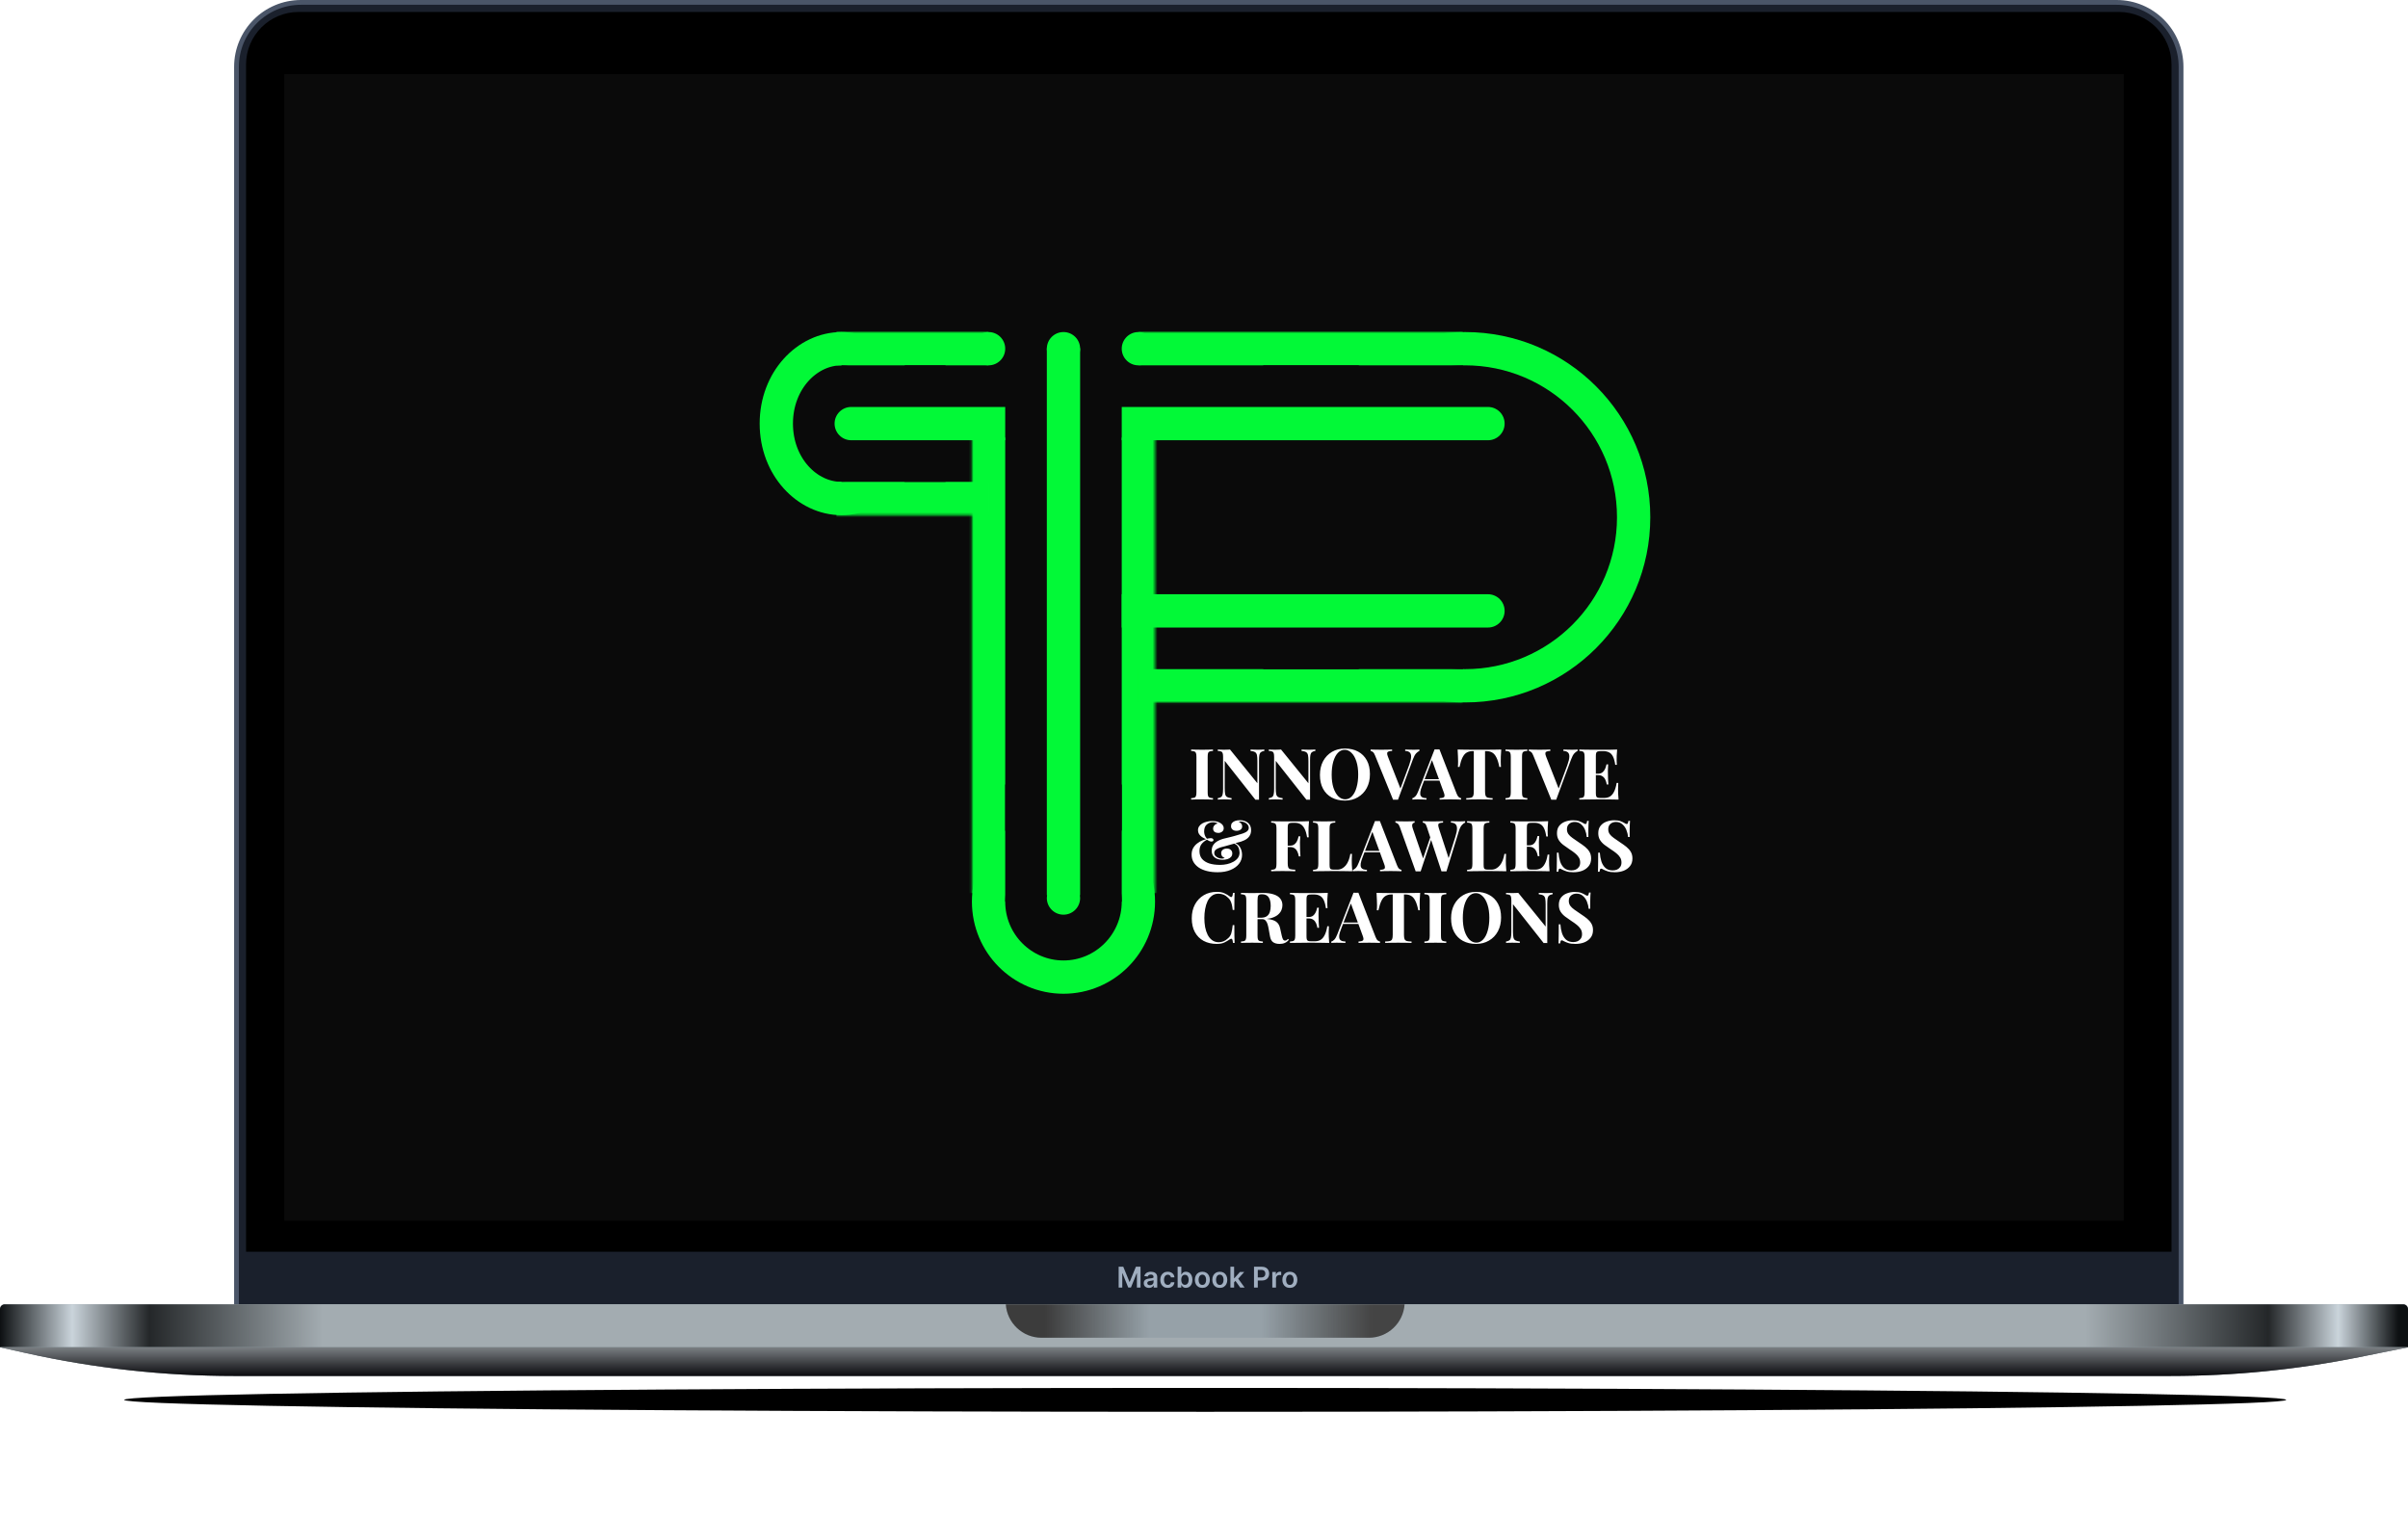 <svg width="1008" height="635" viewBox="0 0 1008 635" fill="none" xmlns="http://www.w3.org/2000/svg">
<g filter="url(#filter0_f_523_39)">
<ellipse cx="504.5" cy="586" rx="452.5" ry="5" fill="black"/>
</g>
<path d="M99 28C99 13.088 111.088 1 126 1H886C900.912 1 913 13.088 913 28V546C913 547.657 911.657 549 910 549H102C100.343 549 99 547.657 99 546V28Z" fill="#1A202C" stroke="#4A5568" stroke-width="2"/>
<path d="M103 27C103 14.85 112.85 5 125 5H887C899.15 5 909 14.85 909 27V524H103V27Z" fill="black"/>
<rect x="119" y="31" width="770" height="480" fill="#0A0A0A"/>
<mask id="path-5-inside-1_523_39" fill="white">
<path d="M406.85 183H483.504V373.955H406.85V183Z"/>
</mask>
<path d="M469.567 183V373.955H497.441V183H469.567ZM420.787 373.955V183H392.913V373.955H420.787Z" fill="#02F937" mask="url(#path-5-inside-1_523_39)"/>
<path d="M476.536 377.459C476.536 394.933 462.459 409.031 445.177 409.031C427.895 409.031 413.819 394.933 413.819 377.459C413.819 359.985 427.895 345.886 445.177 345.886C462.459 345.886 476.536 359.985 476.536 377.459Z" stroke="#02F937" stroke-width="13.937"/>
<rect width="48.78" height="49.053" transform="translate(420.787 328.406)" fill="#0A0A0A"/>
<mask id="path-8-inside-2_523_39" fill="white">
<path d="M413.818 139V215.654H350.043V139H413.818Z"/>
</mask>
<path d="M413.818 201.717H350.043V229.591H413.818V201.717ZM350.043 152.937H413.818V125.063H350.043V152.937Z" fill="#02F937" mask="url(#path-8-inside-2_523_39)"/>
<path d="M352.239 208.686C337.896 208.686 324.968 195.406 324.968 177.327C324.968 159.248 337.896 145.969 352.239 145.969C366.583 145.969 379.51 159.248 379.51 177.327C379.51 195.406 366.583 208.686 352.239 208.686Z" stroke="#02F937" stroke-width="13.937"/>
<rect width="48.78" height="43.578" transform="matrix(0 1 -1 0 395.817 152.937)" fill="#0A0A0A"/>
<mask id="path-11-inside-3_523_39" fill="white">
<path d="M476.535 139V294.05H612.422V139H476.535Z"/>
</mask>
<path d="M476.535 280.113H612.422V307.987H476.535V280.113ZM612.422 152.937H476.535V125.063H612.422V152.937Z" fill="#02F937" mask="url(#path-11-inside-3_523_39)"/>
<path fill-rule="evenodd" clip-rule="evenodd" d="M420.787 184.296V170.359L356.327 170.359V170.359C356.327 170.359 356.327 170.359 356.327 170.359C352.478 170.359 349.359 173.479 349.359 177.327C349.359 181.176 352.478 184.296 356.327 184.296C356.34 184.296 356.353 184.296 356.366 184.296H420.787Z" fill="#02F937"/>
<circle cx="613.293" cy="216.525" r="70.557" stroke="#02F937" stroke-width="13.937"/>
<rect x="528.8" y="152.937" width="83.623" height="127.176" fill="#0A0A0A"/>
<path fill-rule="evenodd" clip-rule="evenodd" d="M469.567 184.296V170.359H622.875V170.359C626.723 170.359 629.843 173.479 629.843 177.327C629.843 181.176 626.723 184.296 622.875 184.296C622.862 184.296 622.849 184.296 622.836 184.296H469.567Z" fill="#02F937"/>
<path fill-rule="evenodd" clip-rule="evenodd" d="M469.567 262.692V248.755H622.875C626.723 248.755 629.843 251.875 629.843 255.723C629.843 259.572 626.723 262.692 622.875 262.692C622.873 262.692 622.87 262.692 622.868 262.692H469.567Z" fill="#02F937"/>
<path fill-rule="evenodd" clip-rule="evenodd" d="M452.145 145.775H438.208V374.723H438.312C438.244 375.115 438.208 375.519 438.208 375.931C438.208 379.779 441.328 382.899 445.176 382.899C449.025 382.899 452.145 379.779 452.145 375.931C452.145 375.519 452.109 375.115 452.041 374.723H452.145V145.775Z" fill="#02F937"/>
<circle cx="445.177" cy="145.969" r="6.969" fill="#02F937"/>
<circle cx="476.535" cy="145.969" r="6.969" fill="#02F937"/>
<circle cx="413.819" cy="145.969" r="6.969" fill="#02F937"/>
<path d="M507.759 313.763V314.355C507.128 314.374 506.644 314.453 506.309 314.591C505.993 314.71 505.786 314.947 505.687 315.302C505.589 315.637 505.539 316.17 505.539 316.9V331.583C505.539 332.293 505.589 332.826 505.687 333.181C505.806 333.537 506.023 333.774 506.339 333.892C506.654 334.01 507.128 334.089 507.759 334.129V334.721C507.227 334.681 506.556 334.662 505.746 334.662C504.937 334.642 504.118 334.632 503.29 334.632C502.323 334.632 501.425 334.642 500.596 334.662C499.787 334.662 499.126 334.681 498.612 334.721V334.129C499.244 334.089 499.718 334.01 500.033 333.892C500.349 333.774 500.556 333.537 500.655 333.181C500.773 332.826 500.833 332.293 500.833 331.583V316.9C500.833 316.17 500.773 315.637 500.655 315.302C500.556 314.947 500.339 314.71 500.004 314.591C499.688 314.453 499.224 314.374 498.612 314.355V313.763C499.126 313.782 499.787 313.802 500.596 313.822C501.425 313.842 502.323 313.851 503.29 313.851C504.118 313.851 504.937 313.842 505.746 313.822C506.556 313.802 507.227 313.782 507.759 313.763ZM529.25 313.763V314.355C528.618 314.434 528.145 314.601 527.829 314.858C527.513 315.095 527.296 315.48 527.178 316.012C527.079 316.545 527.03 317.295 527.03 318.262V334.78C526.793 334.76 526.546 334.75 526.29 334.75C526.053 334.75 525.796 334.76 525.52 334.78L512.673 318.499V329.866C512.673 330.951 512.732 331.79 512.85 332.382C512.969 332.955 513.225 333.369 513.62 333.626C514.034 333.862 514.676 334.03 515.544 334.129V334.721C515.169 334.681 514.676 334.662 514.064 334.662C513.452 334.642 512.88 334.632 512.347 334.632C511.893 334.632 511.429 334.642 510.956 334.662C510.482 334.662 510.087 334.681 509.772 334.721V334.129C510.403 334.03 510.877 333.862 511.193 333.626C511.508 333.389 511.716 333.004 511.814 332.471C511.933 331.918 511.992 331.169 511.992 330.221V316.9C511.992 316.17 511.933 315.637 511.814 315.302C511.716 314.947 511.498 314.71 511.163 314.591C510.847 314.453 510.383 314.374 509.772 314.355V313.763C510.087 313.782 510.482 313.802 510.956 313.822C511.429 313.842 511.893 313.851 512.347 313.851C512.821 313.851 513.275 313.842 513.709 313.822C514.143 313.802 514.538 313.782 514.893 313.763L526.349 327.883V318.617C526.349 317.532 526.29 316.703 526.171 316.131C526.053 315.539 525.786 315.114 525.372 314.858C524.977 314.601 524.346 314.434 523.477 314.355V313.763C523.852 313.782 524.346 313.802 524.957 313.822C525.569 313.842 526.142 313.851 526.674 313.851C527.148 313.851 527.612 313.842 528.066 313.822C528.539 313.802 528.934 313.782 529.25 313.763ZM550.613 313.763V314.355C549.981 314.434 549.508 314.601 549.192 314.858C548.876 315.095 548.659 315.48 548.541 316.012C548.442 316.545 548.393 317.295 548.393 318.262V334.78C548.156 334.76 547.909 334.75 547.653 334.75C547.416 334.75 547.159 334.76 546.883 334.78L534.036 318.499V329.866C534.036 330.951 534.095 331.79 534.213 332.382C534.332 332.955 534.588 333.369 534.983 333.626C535.397 333.862 536.039 334.03 536.907 334.129V334.721C536.532 334.681 536.039 334.662 535.427 334.662C534.815 334.642 534.243 334.632 533.71 334.632C533.256 334.632 532.792 334.642 532.319 334.662C531.845 334.662 531.451 334.681 531.135 334.721V334.129C531.766 334.03 532.24 333.862 532.556 333.626C532.871 333.389 533.079 333.004 533.177 332.471C533.296 331.918 533.355 331.169 533.355 330.221V316.9C533.355 316.17 533.296 315.637 533.177 315.302C533.079 314.947 532.862 314.71 532.526 314.591C532.21 314.453 531.747 314.374 531.135 314.355V313.763C531.451 313.782 531.845 313.802 532.319 313.822C532.792 313.842 533.256 313.851 533.71 313.851C534.184 313.851 534.638 313.842 535.072 313.822C535.506 313.802 535.901 313.782 536.256 313.763L547.712 327.883V318.617C547.712 317.532 547.653 316.703 547.534 316.131C547.416 315.539 547.149 315.114 546.735 314.858C546.34 314.601 545.709 314.434 544.84 314.355V313.763C545.215 313.782 545.709 313.802 546.321 313.822C546.932 313.842 547.505 313.851 548.037 313.851C548.511 313.851 548.975 313.842 549.429 313.822C549.902 313.802 550.297 313.782 550.613 313.763ZM563.011 313.348C565.103 313.348 566.929 313.772 568.488 314.621C570.067 315.47 571.29 316.693 572.158 318.292C573.027 319.87 573.461 321.795 573.461 324.064C573.461 326.274 573.017 328.208 572.129 329.866C571.241 331.524 569.997 332.816 568.399 333.744C566.82 334.671 565.014 335.135 562.982 335.135C560.89 335.135 559.055 334.711 557.476 333.862C555.917 333.014 554.703 331.79 553.835 330.192C552.966 328.593 552.532 326.669 552.532 324.419C552.532 322.209 552.976 320.275 553.864 318.617C554.772 316.96 556.006 315.667 557.565 314.739C559.143 313.812 560.959 313.348 563.011 313.348ZM562.893 313.881C561.788 313.881 560.821 314.325 559.992 315.213C559.183 316.101 558.551 317.325 558.097 318.884C557.663 320.443 557.446 322.249 557.446 324.301C557.446 326.393 557.693 328.218 558.186 329.777C558.699 331.317 559.38 332.511 560.229 333.359C561.097 334.188 562.054 334.602 563.1 334.602C564.205 334.602 565.162 334.158 565.972 333.27C566.8 332.382 567.432 331.159 567.866 329.6C568.32 328.021 568.547 326.215 568.547 324.182C568.547 322.071 568.29 320.245 567.777 318.706C567.284 317.167 566.603 315.983 565.735 315.154C564.886 314.305 563.939 313.881 562.893 313.881ZM594.167 313.763V314.355C593.733 314.513 593.269 314.858 592.776 315.391C592.302 315.924 591.858 316.752 591.444 317.877L585.198 334.78C585.04 334.76 584.872 334.75 584.694 334.75C584.517 334.75 584.339 334.75 584.161 334.75C584.004 334.75 583.836 334.75 583.658 334.75C583.481 334.75 583.313 334.76 583.155 334.78L575.607 316.249C575.33 315.539 575.024 315.055 574.689 314.799C574.353 314.522 574.038 314.374 573.742 314.355V313.763C574.334 313.782 575.024 313.802 575.814 313.822C576.623 313.842 577.432 313.851 578.241 313.851C579.149 313.851 579.997 313.842 580.787 313.822C581.596 313.802 582.247 313.782 582.741 313.763V314.355C582.109 314.374 581.616 314.453 581.261 314.591C580.905 314.71 580.708 314.947 580.668 315.302C580.629 315.637 580.747 316.151 581.024 316.841L586.411 330.547L585.79 331.287L589.875 320.275C590.408 318.795 590.684 317.631 590.704 316.782C590.723 315.933 590.516 315.322 590.082 314.947C589.648 314.572 589.026 314.374 588.217 314.355V313.763C588.888 313.782 589.519 313.802 590.111 313.822C590.704 313.842 591.305 313.851 591.917 313.851C592.351 313.851 592.756 313.842 593.131 313.822C593.526 313.802 593.871 313.782 594.167 313.763ZM602.566 313.703L609.76 332.234C610.036 332.945 610.342 333.438 610.677 333.714C611.033 333.971 611.348 334.109 611.625 334.129V334.721C611.033 334.681 610.332 334.662 609.523 334.662C608.734 334.642 607.934 334.632 607.125 334.632C606.217 334.632 605.359 334.642 604.55 334.662C603.741 334.662 603.099 334.681 602.626 334.721V334.129C603.632 334.089 604.264 333.922 604.52 333.626C604.797 333.31 604.737 332.649 604.343 331.642L599.31 317.877L599.843 317.108L595.344 328.83C594.909 329.915 594.643 330.803 594.544 331.494C594.465 332.185 594.515 332.718 594.692 333.093C594.89 333.468 595.196 333.734 595.61 333.892C596.044 334.03 596.557 334.109 597.149 334.129V334.721C596.498 334.681 595.876 334.662 595.284 334.662C594.692 334.642 594.09 334.632 593.479 334.632C593.045 334.632 592.63 334.642 592.235 334.662C591.86 334.662 591.525 334.681 591.229 334.721V334.129C591.643 334.05 592.068 333.783 592.502 333.329C592.936 332.876 593.36 332.106 593.775 331.021L600.524 313.703C600.84 313.723 601.175 313.733 601.53 313.733C601.905 313.733 602.251 313.723 602.566 313.703ZM604.639 326.195V326.787H595.817L596.113 326.195H604.639ZM628.427 313.763C628.348 314.769 628.289 315.736 628.249 316.664C628.23 317.591 628.22 318.302 628.22 318.795C628.22 319.229 628.23 319.644 628.249 320.038C628.269 320.433 628.289 320.768 628.309 321.045H627.628C627.312 319.387 626.907 318.075 626.414 317.108C625.94 316.141 625.368 315.46 624.697 315.065C624.026 314.651 623.237 314.443 622.329 314.443H621.648V331.346C621.648 332.136 621.727 332.728 621.885 333.122C622.063 333.517 622.378 333.783 622.832 333.922C623.286 334.04 623.947 334.109 624.816 334.129V334.721C624.204 334.701 623.385 334.681 622.359 334.662C621.352 334.642 620.296 334.632 619.191 334.632C618.106 334.632 617.08 334.642 616.113 334.662C615.146 334.681 614.366 334.701 613.774 334.721V334.129C614.662 334.109 615.333 334.04 615.787 333.922C616.241 333.783 616.547 333.517 616.705 333.122C616.863 332.728 616.941 332.136 616.941 331.346V314.443H616.29C615.382 314.443 614.593 314.651 613.922 315.065C613.251 315.46 612.679 316.141 612.205 317.108C611.732 318.055 611.317 319.367 610.962 321.045H610.281C610.321 320.768 610.34 320.433 610.34 320.038C610.36 319.644 610.37 319.229 610.37 318.795C610.37 318.302 610.35 317.591 610.311 316.664C610.291 315.736 610.242 314.769 610.163 313.763C611.07 313.782 612.057 313.802 613.123 313.822C614.208 313.842 615.294 313.851 616.379 313.851C617.464 313.851 618.441 313.851 619.31 313.851C620.198 313.851 621.175 313.851 622.24 313.851C623.326 313.851 624.411 313.842 625.496 313.822C626.582 313.802 627.559 313.782 628.427 313.763ZM639.349 313.763V314.355C638.718 314.374 638.234 314.453 637.899 314.591C637.583 314.71 637.376 314.947 637.277 315.302C637.178 315.637 637.129 316.17 637.129 316.9V331.583C637.129 332.293 637.178 332.826 637.277 333.181C637.395 333.537 637.613 333.774 637.928 333.892C638.244 334.01 638.718 334.089 639.349 334.129V334.721C638.816 334.681 638.145 334.662 637.336 334.662C636.527 334.642 635.708 334.632 634.879 334.632C633.912 334.632 633.014 334.642 632.186 334.662C631.376 334.662 630.715 334.681 630.202 334.721V334.129C630.834 334.089 631.307 334.01 631.623 333.892C631.939 333.774 632.146 333.537 632.245 333.181C632.363 332.826 632.422 332.293 632.422 331.583V316.9C632.422 316.17 632.363 315.637 632.245 315.302C632.146 314.947 631.929 314.71 631.593 314.591C631.278 314.453 630.814 314.374 630.202 314.355V313.763C630.715 313.782 631.376 313.802 632.186 313.822C633.014 313.842 633.912 313.851 634.879 313.851C635.708 313.851 636.527 313.842 637.336 313.822C638.145 313.802 638.816 313.782 639.349 313.763ZM660.395 313.763V314.355C659.961 314.513 659.498 314.858 659.004 315.391C658.531 315.924 658.086 316.752 657.672 317.877L651.426 334.78C651.268 334.76 651.1 334.75 650.923 334.75C650.745 334.75 650.568 334.75 650.39 334.75C650.232 334.75 650.064 334.75 649.887 334.75C649.709 334.75 649.541 334.76 649.384 334.78L641.835 316.249C641.559 315.539 641.253 315.055 640.917 314.799C640.582 314.522 640.266 314.374 639.97 314.355V313.763C640.562 313.782 641.253 313.802 642.042 313.822C642.851 313.842 643.66 313.851 644.47 313.851C645.377 313.851 646.226 313.842 647.015 313.822C647.825 313.802 648.476 313.782 648.969 313.763V314.355C648.338 314.374 647.844 314.453 647.489 314.591C647.134 314.71 646.936 314.947 646.897 315.302C646.858 315.637 646.976 316.151 647.252 316.841L652.64 330.547L652.018 331.287L656.103 320.275C656.636 318.795 656.912 317.631 656.932 316.782C656.952 315.933 656.745 315.322 656.31 314.947C655.876 314.572 655.255 314.374 654.445 314.355V313.763C655.116 313.782 655.748 313.802 656.34 313.822C656.932 313.842 657.534 313.851 658.146 313.851C658.58 313.851 658.984 313.842 659.359 313.822C659.754 313.802 660.099 313.782 660.395 313.763ZM676.942 313.763C676.863 314.631 676.804 315.47 676.764 316.279C676.745 317.088 676.735 317.71 676.735 318.144C676.735 318.538 676.745 318.913 676.764 319.269C676.784 319.624 676.804 319.92 676.824 320.157H676.143C675.945 318.716 675.64 317.581 675.225 316.752C674.811 315.904 674.268 315.312 673.597 314.976C672.946 314.621 672.176 314.443 671.288 314.443H670.074C669.502 314.443 669.068 314.493 668.772 314.591C668.476 314.69 668.279 314.887 668.18 315.184C668.081 315.48 668.032 315.933 668.032 316.545V331.938C668.032 332.55 668.081 333.004 668.18 333.3C668.279 333.596 668.476 333.793 668.772 333.892C669.068 333.991 669.502 334.04 670.074 334.04H671.525C672.413 334.04 673.192 333.852 673.863 333.477C674.554 333.083 675.136 332.422 675.61 331.494C676.103 330.567 676.478 329.313 676.735 327.735H677.416C677.356 328.366 677.327 329.195 677.327 330.221C677.327 330.675 677.337 331.317 677.356 332.145C677.376 332.974 677.435 333.833 677.534 334.721C676.528 334.681 675.393 334.662 674.13 334.662C672.867 334.642 671.742 334.632 670.755 334.632C670.262 334.632 669.63 334.632 668.861 334.632C668.091 334.632 667.262 334.642 666.374 334.662C665.486 334.662 664.588 334.671 663.68 334.691C662.773 334.691 661.914 334.701 661.105 334.721V334.129C661.736 334.089 662.21 334.01 662.526 333.892C662.842 333.774 663.049 333.537 663.148 333.181C663.266 332.826 663.325 332.293 663.325 331.583V316.9C663.325 316.17 663.266 315.637 663.148 315.302C663.049 314.947 662.832 314.71 662.496 314.591C662.181 314.453 661.717 314.374 661.105 314.355V313.763C661.914 313.782 662.773 313.802 663.68 313.822C664.588 313.822 665.486 313.832 666.374 313.851C667.262 313.851 668.091 313.851 668.861 313.851C669.63 313.851 670.262 313.851 670.755 313.851C671.663 313.851 672.689 313.851 673.834 313.851C674.998 313.832 676.034 313.802 676.942 313.763ZM672.324 323.886C672.324 323.886 672.324 323.985 672.324 324.182C672.324 324.38 672.324 324.479 672.324 324.479H667.144C667.144 324.479 667.144 324.38 667.144 324.182C667.144 323.985 667.144 323.886 667.144 323.886H672.324ZM673.183 319.979C673.104 321.104 673.064 321.962 673.064 322.554C673.084 323.146 673.094 323.689 673.094 324.182C673.094 324.676 673.104 325.219 673.123 325.811C673.143 326.403 673.192 327.261 673.271 328.386H672.591C672.492 327.695 672.304 327.054 672.028 326.462C671.772 325.87 671.397 325.396 670.903 325.041C670.41 324.666 669.768 324.479 668.979 324.479V323.886C669.571 323.886 670.074 323.768 670.489 323.531C670.903 323.275 671.239 322.949 671.495 322.554C671.772 322.14 671.989 321.706 672.146 321.252C672.304 320.798 672.423 320.374 672.502 319.979H673.183ZM507.375 343.703C508.144 343.703 508.766 343.763 509.24 343.881C509.713 343.98 510.118 344.128 510.453 344.325C510.769 344.463 511.055 344.641 511.312 344.858C511.588 345.075 511.815 345.341 511.992 345.657C512.17 345.973 512.259 346.328 512.259 346.723C512.259 347.315 512.032 347.788 511.578 348.144C511.124 348.499 510.591 348.677 509.98 348.677C509.388 348.677 508.874 348.529 508.44 348.233C508.026 347.936 507.819 347.473 507.819 346.841C507.819 346.348 507.996 345.904 508.351 345.509C508.707 345.095 509.161 344.838 509.713 344.739C509.575 344.582 509.318 344.453 508.943 344.355C508.588 344.256 508.194 344.207 507.759 344.207C506.733 344.207 505.855 344.532 505.125 345.184C504.414 345.815 504.059 346.782 504.059 348.085C504.059 348.538 504.138 349.022 504.296 349.535C504.454 350.048 504.76 350.571 505.214 351.104C505.549 351.025 505.855 350.966 506.131 350.926C506.427 350.887 506.674 350.867 506.871 350.867C507.227 350.867 507.493 350.946 507.671 351.104C507.868 351.242 507.967 351.43 507.967 351.666C507.967 351.844 507.888 351.992 507.73 352.11C507.572 352.229 507.375 352.288 507.138 352.288C506.802 352.288 506.457 352.199 506.102 352.022C505.746 351.824 505.46 351.656 505.243 351.518C504.316 351.992 503.556 352.604 502.964 353.354C502.392 354.084 502.105 355.071 502.105 356.314C502.105 357.616 502.461 358.692 503.171 359.54C503.882 360.369 504.878 361.001 506.161 361.435C507.463 361.849 508.993 362.057 510.749 362.057C511.736 362.057 512.713 361.948 513.68 361.731C514.647 361.514 515.515 361.188 516.285 360.754C517.074 360.32 517.706 359.787 518.179 359.156C518.653 358.504 518.89 357.754 518.89 356.906C518.89 356.59 518.84 356.195 518.742 355.722C518.663 355.228 518.456 354.745 518.12 354.271C517.785 353.778 517.232 353.373 516.462 353.058L516.67 352.791C517.735 353.127 518.544 353.758 519.097 354.686C519.65 355.613 519.926 356.679 519.926 357.883C519.926 359.264 519.502 360.507 518.653 361.613C517.804 362.698 516.61 363.556 515.071 364.188C513.552 364.819 511.766 365.135 509.713 365.135C508.075 365.135 506.585 364.967 505.243 364.632C503.921 364.296 502.776 363.813 501.809 363.181C500.862 362.53 500.122 361.751 499.589 360.843C499.076 359.935 498.82 358.909 498.82 357.764C498.82 356.659 499.047 355.722 499.5 354.952C499.974 354.163 500.546 353.521 501.217 353.028C501.888 352.515 502.559 352.12 503.23 351.844C503.901 351.568 504.434 351.38 504.829 351.282C504.217 351.025 503.655 350.729 503.142 350.393C502.648 350.038 502.244 349.624 501.928 349.15C501.632 348.677 501.484 348.144 501.484 347.552C501.484 346.92 501.652 346.368 501.987 345.894C502.323 345.401 502.767 344.996 503.319 344.68C503.891 344.365 504.523 344.128 505.214 343.97C505.924 343.792 506.644 343.703 507.375 343.703ZM519.008 343.348C520.409 343.348 521.544 343.713 522.412 344.443C523.281 345.174 523.715 346.2 523.715 347.522C523.715 348.529 523.468 349.377 522.975 350.068C522.501 350.759 521.81 351.321 520.903 351.755C520.015 352.189 518.949 352.535 517.706 352.791C517.429 352.89 517.084 353.008 516.67 353.146C516.255 353.265 515.831 353.383 515.397 353.502C514.963 353.62 514.538 353.738 514.124 353.857C513.729 353.975 513.384 354.074 513.088 354.153C511.548 354.488 510.364 354.873 509.536 355.307C508.707 355.722 508.292 356.294 508.292 357.024C508.292 357.518 508.45 357.942 508.766 358.297C509.101 358.652 509.516 358.929 510.009 359.126C510.503 359.323 510.996 359.422 511.489 359.422C511.627 359.422 511.775 359.412 511.933 359.392C512.091 359.353 512.239 359.313 512.377 359.274C512.515 359.215 512.614 359.165 512.673 359.126C512.18 358.968 511.805 358.721 511.548 358.386C511.312 358.031 511.193 357.626 511.193 357.172C511.193 356.541 511.42 356.057 511.874 355.722C512.328 355.386 512.89 355.219 513.561 355.219C514.272 355.219 514.824 355.406 515.219 355.781C515.634 356.156 515.841 356.639 515.841 357.231C515.841 357.843 515.653 358.356 515.278 358.771C514.903 359.165 514.4 359.462 513.769 359.659C513.137 359.836 512.427 359.925 511.637 359.925C510.868 359.925 510.137 359.787 509.447 359.511C508.776 359.235 508.233 358.82 507.819 358.268C507.424 357.695 507.227 356.985 507.227 356.136C507.227 355.09 507.493 354.222 508.026 353.531C508.559 352.821 509.318 352.239 510.305 351.785C511.312 351.311 512.496 350.946 513.857 350.689C514.272 350.591 514.726 350.482 515.219 350.364C515.732 350.226 516.255 350.088 516.788 349.949C517.321 349.811 517.814 349.663 518.268 349.505C519.689 349.15 520.784 348.755 521.554 348.321C522.343 347.887 522.738 347.305 522.738 346.575C522.738 346.042 522.57 345.578 522.235 345.184C521.919 344.769 521.505 344.453 520.991 344.236C520.478 343.999 519.946 343.881 519.393 343.881C519.215 343.881 519.048 343.891 518.89 343.911C518.752 343.93 518.633 343.97 518.535 344.029C519.028 344.207 519.393 344.473 519.63 344.828C519.867 345.184 519.985 345.539 519.985 345.894C519.985 346.506 519.758 346.979 519.304 347.315C518.85 347.631 518.288 347.788 517.617 347.788C516.946 347.788 516.393 347.621 515.959 347.285C515.525 346.93 515.308 346.447 515.308 345.835C515.308 345.302 515.456 344.858 515.752 344.503C516.068 344.128 516.502 343.842 517.054 343.644C517.607 343.447 518.258 343.348 519.008 343.348ZM547.954 343.763C547.875 344.651 547.816 345.509 547.776 346.338C547.757 347.167 547.747 347.808 547.747 348.262C547.747 348.696 547.757 349.111 547.776 349.505C547.796 349.9 547.816 350.236 547.836 350.512H547.155C546.898 348.973 546.543 347.769 546.089 346.9C545.635 346.012 545.073 345.381 544.402 345.006C543.75 344.631 542.971 344.443 542.063 344.443H541.086C540.514 344.443 540.08 344.493 539.784 344.591C539.488 344.69 539.29 344.887 539.192 345.184C539.093 345.48 539.044 345.933 539.044 346.545V361.405C539.044 362.175 539.123 362.747 539.281 363.122C539.438 363.497 539.744 363.744 540.198 363.862C540.652 363.981 541.323 364.05 542.211 364.07V364.721C541.599 364.701 540.81 364.681 539.843 364.662C538.876 364.642 537.86 364.632 536.794 364.632C535.945 364.632 535.117 364.642 534.307 364.662C533.498 364.681 532.768 364.701 532.117 364.721V364.129C532.748 364.089 533.222 364.01 533.538 363.892C533.854 363.774 534.061 363.537 534.159 363.181C534.278 362.826 534.337 362.293 534.337 361.583V346.9C534.337 346.17 534.278 345.637 534.159 345.302C534.061 344.947 533.844 344.71 533.508 344.591C533.192 344.453 532.729 344.374 532.117 344.355V343.763C532.926 343.782 533.785 343.802 534.692 343.822C535.6 343.822 536.498 343.832 537.386 343.851C538.274 343.851 539.103 343.851 539.873 343.851C540.642 343.851 541.274 343.851 541.767 343.851C542.675 343.851 543.701 343.851 544.846 343.851C546.01 343.832 547.046 343.802 547.954 343.763ZM543.543 354.005C543.543 354.005 543.543 354.104 543.543 354.301C543.543 354.498 543.543 354.597 543.543 354.597H538.156C538.156 354.597 538.156 354.498 538.156 354.301C538.156 354.104 538.156 354.005 538.156 354.005H543.543ZM544.283 350.097C544.204 351.222 544.165 352.081 544.165 352.673C544.185 353.265 544.195 353.808 544.195 354.301C544.195 354.794 544.204 355.337 544.224 355.929C544.244 356.521 544.293 357.38 544.372 358.504H543.691C543.573 357.814 543.385 357.172 543.129 356.58C542.872 355.988 542.497 355.515 542.004 355.159C541.511 354.784 540.869 354.597 540.08 354.597V354.005C540.672 354.005 541.165 353.886 541.56 353.65C541.974 353.393 542.32 353.067 542.596 352.673C542.872 352.258 543.089 351.824 543.247 351.37C543.405 350.916 543.524 350.492 543.602 350.097H544.283ZM558.96 343.763V344.355C558.289 344.374 557.776 344.453 557.421 344.591C557.085 344.71 556.858 344.947 556.74 345.302C556.621 345.637 556.562 346.17 556.562 346.9V361.938C556.562 362.55 556.602 363.004 556.681 363.3C556.779 363.596 556.957 363.793 557.213 363.892C557.49 363.991 557.894 364.04 558.427 364.04H559.878C560.548 364.04 561.18 363.882 561.772 363.566C562.364 363.251 562.897 362.807 563.371 362.234C563.844 361.642 564.239 360.942 564.555 360.132C564.87 359.323 565.107 358.425 565.265 357.439H565.946C565.887 358.11 565.857 358.978 565.857 360.044C565.857 360.498 565.867 361.159 565.887 362.027C565.906 362.895 565.966 363.793 566.064 364.721C565.058 364.681 563.923 364.662 562.66 364.662C561.397 364.642 560.272 364.632 559.285 364.632C558.792 364.632 558.161 364.632 557.391 364.632C556.621 364.632 555.792 364.642 554.904 364.662C554.016 364.662 553.118 364.671 552.211 364.691C551.303 364.691 550.444 364.701 549.635 364.721V364.129C550.267 364.089 550.74 364.01 551.056 363.892C551.372 363.774 551.579 363.537 551.678 363.181C551.796 362.826 551.855 362.293 551.855 361.583V346.9C551.855 346.17 551.796 345.637 551.678 345.302C551.579 344.947 551.362 344.71 551.027 344.591C550.711 344.453 550.247 344.374 549.635 344.355V343.763C550.129 343.782 550.79 343.802 551.619 343.822C552.467 343.842 553.365 343.851 554.312 343.851C555.181 343.851 556.029 343.842 556.858 343.822C557.707 343.802 558.407 343.782 558.96 343.763ZM577.619 343.703L584.812 362.234C585.088 362.945 585.394 363.438 585.73 363.714C586.085 363.971 586.401 364.109 586.677 364.129V364.721C586.085 364.681 585.384 364.662 584.575 364.662C583.786 364.642 582.987 364.632 582.177 364.632C581.27 364.632 580.411 364.642 579.602 364.662C578.793 364.662 578.152 364.681 577.678 364.721V364.129C578.684 364.089 579.316 363.922 579.573 363.626C579.849 363.31 579.79 362.649 579.395 361.642L574.363 347.877L574.895 347.108L570.396 358.83C569.962 359.915 569.695 360.803 569.597 361.494C569.518 362.185 569.567 362.718 569.745 363.093C569.942 363.468 570.248 363.734 570.662 363.892C571.096 364.03 571.61 364.109 572.202 364.129V364.721C571.55 364.681 570.929 364.662 570.337 364.662C569.745 364.642 569.143 364.632 568.531 364.632C568.097 364.632 567.682 364.642 567.288 364.662C566.913 364.662 566.577 364.681 566.281 364.721V364.129C566.696 364.05 567.12 363.783 567.554 363.329C567.988 362.876 568.413 362.106 568.827 361.021L575.576 343.703C575.892 343.723 576.227 343.733 576.583 343.733C576.958 343.733 577.303 343.723 577.619 343.703ZM579.691 356.195V356.787H570.87L571.166 356.195H579.691ZM613.307 343.763V344.355C612.873 344.513 612.419 344.858 611.945 345.391C611.472 345.904 611.057 346.733 610.702 347.877L605.492 364.78C605.334 364.76 605.167 364.75 604.989 364.75C604.811 364.75 604.634 364.75 604.456 364.75C604.279 364.75 604.101 364.75 603.923 364.75C603.746 364.75 603.578 364.76 603.42 364.78L597.204 345.953C597.006 345.341 596.76 344.927 596.464 344.71C596.187 344.493 595.891 344.374 595.576 344.355V343.763C596.128 343.782 596.779 343.802 597.529 343.822C598.299 343.842 599.059 343.851 599.809 343.851C600.677 343.851 601.486 343.842 602.236 343.822C603.006 343.802 603.617 343.782 604.071 343.763V344.355C603.479 344.374 603.006 344.443 602.65 344.562C602.315 344.68 602.118 344.907 602.058 345.243C602.019 345.578 602.118 346.111 602.354 346.841L606.558 359.688L605.877 360.902L609.222 350.275C609.696 348.775 609.923 347.601 609.903 346.752C609.883 345.904 609.656 345.302 609.222 344.947C608.788 344.572 608.166 344.374 607.357 344.355V343.763C608.028 343.782 608.66 343.802 609.252 343.822C609.844 343.842 610.436 343.851 611.028 343.851C611.482 343.851 611.896 343.842 612.271 343.822C612.666 343.802 613.011 343.782 613.307 343.763ZM592.171 343.763V344.355C591.777 344.414 591.5 344.562 591.343 344.799C591.185 345.016 591.116 345.312 591.135 345.687C591.175 346.042 591.264 346.427 591.402 346.841L595.931 359.984L595.132 361.05L598.921 349.979L599.335 350.778L594.688 364.78C594.53 364.76 594.362 364.75 594.184 364.75C594.007 364.75 593.829 364.75 593.651 364.75C593.474 364.75 593.296 364.75 593.119 364.75C592.941 364.75 592.773 364.76 592.615 364.78L585.985 346.249C585.728 345.519 585.422 345.026 585.067 344.769C584.731 344.513 584.416 344.374 584.12 344.355V343.763C584.712 343.782 585.412 343.802 586.221 343.822C587.031 343.842 587.8 343.851 588.53 343.851C589.32 343.851 590.02 343.842 590.632 343.822C591.264 343.802 591.777 343.782 592.171 343.763ZM623.454 343.763V344.355C622.783 344.374 622.27 344.453 621.915 344.591C621.579 344.71 621.352 344.947 621.234 345.302C621.115 345.637 621.056 346.17 621.056 346.9V361.938C621.056 362.55 621.096 363.004 621.175 363.3C621.273 363.596 621.451 363.793 621.707 363.892C621.984 363.991 622.388 364.04 622.921 364.04H624.372C625.043 364.04 625.674 363.882 626.266 363.566C626.858 363.251 627.391 362.807 627.865 362.234C628.338 361.642 628.733 360.942 629.049 360.132C629.364 359.323 629.601 358.425 629.759 357.439H630.44C630.381 358.11 630.351 358.978 630.351 360.044C630.351 360.498 630.361 361.159 630.381 362.027C630.4 362.895 630.46 363.793 630.558 364.721C629.552 364.681 628.417 364.662 627.154 364.662C625.891 364.642 624.766 364.632 623.78 364.632C623.286 364.632 622.655 364.632 621.885 364.632C621.115 364.632 620.286 364.642 619.398 364.662C618.51 364.662 617.612 364.671 616.705 364.691C615.797 364.691 614.938 364.701 614.129 364.721V364.129C614.761 364.089 615.234 364.01 615.55 363.892C615.866 363.774 616.073 363.537 616.172 363.181C616.29 362.826 616.349 362.293 616.349 361.583V346.9C616.349 346.17 616.29 345.637 616.172 345.302C616.073 344.947 615.856 344.71 615.521 344.591C615.205 344.453 614.741 344.374 614.129 344.355V343.763C614.623 343.782 615.284 343.802 616.113 343.822C616.961 343.842 617.859 343.851 618.806 343.851C619.675 343.851 620.523 343.842 621.352 343.822C622.201 343.802 622.901 343.782 623.454 343.763ZM648.063 343.763C647.984 344.631 647.925 345.47 647.885 346.279C647.865 347.088 647.856 347.71 647.856 348.144C647.856 348.538 647.865 348.913 647.885 349.269C647.905 349.624 647.925 349.92 647.944 350.157H647.264C647.066 348.716 646.76 347.581 646.346 346.752C645.931 345.904 645.389 345.312 644.718 344.976C644.067 344.621 643.297 344.443 642.409 344.443H641.195C640.623 344.443 640.189 344.493 639.893 344.591C639.597 344.69 639.399 344.887 639.301 345.184C639.202 345.48 639.153 345.933 639.153 346.545V361.938C639.153 362.55 639.202 363.004 639.301 363.3C639.399 363.596 639.597 363.793 639.893 363.892C640.189 363.991 640.623 364.04 641.195 364.04H642.646C643.534 364.04 644.313 363.852 644.984 363.477C645.675 363.083 646.257 362.422 646.731 361.494C647.224 360.567 647.599 359.313 647.856 357.735H648.536C648.477 358.366 648.448 359.195 648.448 360.221C648.448 360.675 648.457 361.317 648.477 362.145C648.497 362.974 648.556 363.833 648.655 364.721C647.648 364.681 646.514 364.662 645.251 364.662C643.988 364.642 642.863 364.632 641.876 364.632C641.383 364.632 640.751 364.632 639.981 364.632C639.212 364.632 638.383 364.642 637.495 364.662C636.607 364.662 635.709 364.671 634.801 364.691C633.893 364.691 633.035 364.701 632.226 364.721V364.129C632.857 364.089 633.331 364.01 633.647 363.892C633.962 363.774 634.17 363.537 634.268 363.181C634.387 362.826 634.446 362.293 634.446 361.583V346.9C634.446 346.17 634.387 345.637 634.268 345.302C634.17 344.947 633.953 344.71 633.617 344.591C633.301 344.453 632.838 344.374 632.226 344.355V343.763C633.035 343.782 633.893 343.802 634.801 343.822C635.709 343.822 636.607 343.832 637.495 343.851C638.383 343.851 639.212 343.851 639.981 343.851C640.751 343.851 641.383 343.851 641.876 343.851C642.784 343.851 643.81 343.851 644.955 343.851C646.119 343.832 647.155 343.802 648.063 343.763ZM643.445 353.886C643.445 353.886 643.445 353.985 643.445 354.182C643.445 354.38 643.445 354.479 643.445 354.479H638.265C638.265 354.479 638.265 354.38 638.265 354.182C638.265 353.985 638.265 353.886 638.265 353.886H643.445ZM644.303 349.979C644.224 351.104 644.185 351.962 644.185 352.554C644.205 353.146 644.215 353.689 644.215 354.182C644.215 354.676 644.224 355.219 644.244 355.811C644.264 356.403 644.313 357.261 644.392 358.386H643.711C643.613 357.695 643.425 357.054 643.149 356.462C642.892 355.87 642.517 355.396 642.024 355.041C641.531 354.666 640.889 354.479 640.1 354.479V353.886C640.692 353.886 641.195 353.768 641.61 353.531C642.024 353.275 642.359 352.949 642.616 352.554C642.892 352.14 643.109 351.706 643.267 351.252C643.425 350.798 643.544 350.374 643.623 349.979H644.303ZM658.388 343.378C659.552 343.378 660.45 343.506 661.081 343.763C661.713 343.999 662.256 344.256 662.709 344.532C662.946 344.67 663.134 344.779 663.272 344.858C663.43 344.917 663.578 344.947 663.716 344.947C663.913 344.947 664.051 344.838 664.13 344.621C664.229 344.404 664.308 344.078 664.367 343.644H665.048C665.028 344.019 664.999 344.473 664.959 345.006C664.94 345.519 664.92 346.2 664.9 347.048C664.9 347.897 664.9 349.012 664.9 350.393H664.219C664.14 349.367 663.903 348.371 663.509 347.404C663.114 346.437 662.552 345.647 661.821 345.036C661.111 344.404 660.233 344.088 659.187 344.088C658.24 344.088 657.46 344.355 656.848 344.887C656.237 345.42 655.931 346.16 655.931 347.108C655.931 347.897 656.128 348.578 656.523 349.15C656.917 349.703 657.49 350.245 658.24 350.778C659.009 351.311 659.937 351.952 661.022 352.702C661.969 353.314 662.818 353.926 663.568 354.538C664.318 355.149 664.92 355.84 665.374 356.61C665.828 357.38 666.055 358.297 666.055 359.363C666.055 360.665 665.709 361.741 665.018 362.589C664.347 363.438 663.459 364.079 662.354 364.514C661.249 364.928 660.035 365.135 658.713 365.135C657.49 365.135 656.513 365.017 655.783 364.78C655.052 364.543 654.441 364.296 653.947 364.04C653.513 363.764 653.178 363.626 652.941 363.626C652.744 363.626 652.596 363.734 652.497 363.951C652.418 364.168 652.349 364.494 652.29 364.928H651.609C651.648 364.454 651.668 363.902 651.668 363.27C651.688 362.639 651.698 361.82 651.698 360.813C651.717 359.787 651.727 358.495 651.727 356.935H652.408C652.487 358.238 652.704 359.462 653.059 360.606C653.434 361.731 653.997 362.639 654.747 363.329C655.516 364.02 656.533 364.366 657.796 364.366C658.486 364.366 659.098 364.247 659.631 364.01C660.183 363.754 660.627 363.379 660.963 362.885C661.298 362.392 661.466 361.78 661.466 361.05C661.466 360.221 661.269 359.501 660.874 358.889C660.499 358.277 659.976 357.705 659.305 357.172C658.654 356.639 657.894 356.097 657.026 355.544C656.098 354.932 655.23 354.321 654.421 353.709C653.612 353.097 652.961 352.397 652.467 351.607C651.994 350.818 651.757 349.88 651.757 348.795C651.757 347.552 652.063 346.535 652.674 345.746C653.306 344.937 654.125 344.345 655.131 343.97C656.158 343.575 657.243 343.378 658.388 343.378ZM675.675 343.378C676.839 343.378 677.737 343.506 678.368 343.763C679 343.999 679.543 344.256 679.997 344.532C680.233 344.67 680.421 344.779 680.559 344.858C680.717 344.917 680.865 344.947 681.003 344.947C681.2 344.947 681.339 344.838 681.417 344.621C681.516 344.404 681.595 344.078 681.654 343.644H682.335C682.315 344.019 682.286 344.473 682.246 345.006C682.227 345.519 682.207 346.2 682.187 347.048C682.187 347.897 682.187 349.012 682.187 350.393H681.506C681.427 349.367 681.19 348.371 680.796 347.404C680.401 346.437 679.839 345.647 679.108 345.036C678.398 344.404 677.52 344.088 676.474 344.088C675.527 344.088 674.747 344.355 674.135 344.887C673.524 345.42 673.218 346.16 673.218 347.108C673.218 347.897 673.415 348.578 673.81 349.15C674.204 349.703 674.777 350.245 675.527 350.778C676.296 351.311 677.224 351.952 678.309 352.702C679.257 353.314 680.105 353.926 680.855 354.538C681.605 355.149 682.207 355.84 682.661 356.61C683.115 357.38 683.342 358.297 683.342 359.363C683.342 360.665 682.996 361.741 682.306 362.589C681.635 363.438 680.746 364.079 679.641 364.514C678.536 364.928 677.323 365.135 676 365.135C674.777 365.135 673.8 365.017 673.07 364.78C672.34 364.543 671.728 364.296 671.234 364.04C670.8 363.764 670.465 363.626 670.228 363.626C670.031 363.626 669.883 363.734 669.784 363.951C669.705 364.168 669.636 364.494 669.577 364.928H668.896C668.935 364.454 668.955 363.902 668.955 363.27C668.975 362.639 668.985 361.82 668.985 360.813C669.004 359.787 669.014 358.495 669.014 356.935H669.695C669.774 358.238 669.991 359.462 670.346 360.606C670.721 361.731 671.284 362.639 672.034 363.329C672.803 364.02 673.82 364.366 675.083 364.366C675.773 364.366 676.385 364.247 676.918 364.01C677.471 363.754 677.915 363.379 678.25 362.885C678.586 362.392 678.753 361.78 678.753 361.05C678.753 360.221 678.556 359.501 678.161 358.889C677.786 358.277 677.263 357.705 676.592 357.172C675.941 356.639 675.181 356.097 674.313 355.544C673.385 354.932 672.517 354.321 671.708 353.709C670.899 353.097 670.248 352.397 669.754 351.607C669.281 350.818 669.044 349.88 669.044 348.795C669.044 347.552 669.35 346.535 669.962 345.746C670.593 344.937 671.412 344.345 672.418 343.97C673.445 343.575 674.53 343.378 675.675 343.378ZM509.358 373.348C510.66 373.348 511.726 373.546 512.555 373.94C513.404 374.315 514.153 374.759 514.805 375.272C515.199 375.568 515.495 375.608 515.693 375.391C515.91 375.154 516.058 374.611 516.137 373.763H516.818C516.778 374.532 516.749 375.47 516.729 376.575C516.709 377.66 516.699 379.111 516.699 380.926H516.018C515.92 380.018 515.791 379.249 515.634 378.617C515.476 377.966 515.259 377.394 514.982 376.9C514.706 376.407 514.311 375.963 513.798 375.568C513.305 375.075 512.733 374.71 512.081 374.473C511.43 374.236 510.749 374.118 510.039 374.118C508.973 374.118 508.065 374.404 507.315 374.976C506.565 375.529 505.954 376.289 505.48 377.256C505.026 378.223 504.691 379.318 504.474 380.541C504.257 381.745 504.148 382.998 504.148 384.301C504.148 385.623 504.257 386.896 504.474 388.12C504.71 389.323 505.066 390.399 505.539 391.346C506.033 392.293 506.664 393.043 507.434 393.596C508.203 394.148 509.111 394.425 510.157 394.425C510.808 394.425 511.46 394.306 512.111 394.07C512.782 393.813 513.354 393.448 513.828 392.974C514.597 392.382 515.12 391.652 515.397 390.784C515.673 389.896 515.88 388.721 516.018 387.261H516.699C516.699 389.136 516.709 390.655 516.729 391.82C516.749 392.964 516.778 393.931 516.818 394.721H516.137C516.058 393.872 515.92 393.339 515.722 393.122C515.545 392.905 515.239 392.935 514.805 393.211C514.074 393.724 513.295 394.178 512.466 394.573C511.657 394.948 510.611 395.135 509.328 395.135C507.236 395.135 505.401 394.711 503.822 393.862C502.263 393.014 501.05 391.79 500.181 390.192C499.313 388.593 498.879 386.669 498.879 384.419C498.879 382.209 499.323 380.275 500.211 378.617C501.119 376.96 502.352 375.667 503.911 374.739C505.49 373.812 507.306 373.348 509.358 373.348ZM519.484 373.763C519.977 373.782 520.639 373.802 521.467 373.822C522.316 373.842 523.155 373.851 523.984 373.851C524.931 373.851 525.848 373.842 526.737 373.822C527.625 373.802 528.256 373.792 528.631 373.792C530.466 373.792 531.986 373.999 533.19 374.414C534.413 374.809 535.321 375.391 535.913 376.16C536.525 376.93 536.831 377.858 536.831 378.943C536.831 379.614 536.693 380.295 536.416 380.985C536.14 381.656 535.666 382.288 534.995 382.88C534.344 383.452 533.446 383.916 532.302 384.271C531.157 384.607 529.716 384.775 527.98 384.775H525.138V384.182H527.684C528.848 384.182 529.726 383.965 530.318 383.531C530.93 383.077 531.345 382.485 531.562 381.755C531.798 381.005 531.917 380.176 531.917 379.269C531.917 377.71 531.641 376.506 531.088 375.657C530.535 374.789 529.588 374.355 528.246 374.355C527.477 374.355 526.973 374.522 526.737 374.858C526.519 375.193 526.411 375.874 526.411 376.9V391.583C526.411 392.293 526.46 392.826 526.559 393.181C526.677 393.537 526.894 393.774 527.21 393.892C527.526 394.01 528 394.089 528.631 394.129V394.721C528.098 394.681 527.427 394.662 526.618 394.662C525.809 394.642 524.99 394.632 524.161 394.632C523.214 394.632 522.316 394.642 521.467 394.662C520.639 394.662 519.977 394.681 519.484 394.721V394.129C520.116 394.089 520.589 394.01 520.905 393.892C521.221 393.774 521.428 393.537 521.527 393.181C521.645 392.826 521.704 392.293 521.704 391.583V376.9C521.704 376.17 521.645 375.637 521.527 375.302C521.428 374.947 521.211 374.71 520.875 374.591C520.56 374.453 520.096 374.374 519.484 374.355V373.763ZM525.079 384.271C525.927 384.291 526.658 384.331 527.269 384.39C527.901 384.449 528.453 384.508 528.927 384.567C529.401 384.607 529.825 384.636 530.2 384.656C531.996 384.814 533.318 385.199 534.167 385.811C535.035 386.422 535.597 387.34 535.854 388.564L536.535 391.613C536.712 392.402 536.9 392.955 537.097 393.27C537.295 393.586 537.581 393.744 537.956 393.744C538.212 393.724 538.419 393.665 538.577 393.566C538.755 393.448 538.942 393.28 539.14 393.063L539.554 393.418C539.021 394.03 538.449 394.464 537.837 394.721C537.226 394.997 536.485 395.135 535.617 395.135C534.551 395.135 533.673 394.908 532.983 394.454C532.292 394 531.838 393.162 531.621 391.938L531.088 388.978C530.95 388.149 530.782 387.429 530.585 386.817C530.387 386.186 530.111 385.692 529.756 385.337C529.42 384.962 528.947 384.775 528.335 384.775H525.138L525.079 384.271ZM555.817 373.763C555.738 374.631 555.679 375.47 555.639 376.279C555.62 377.088 555.61 377.71 555.61 378.144C555.61 378.538 555.62 378.913 555.639 379.269C555.659 379.624 555.679 379.92 555.699 380.157H555.018C554.82 378.716 554.514 377.581 554.1 376.752C553.686 375.904 553.143 375.312 552.472 374.976C551.821 374.621 551.051 374.443 550.163 374.443H548.949C548.377 374.443 547.943 374.493 547.647 374.591C547.351 374.69 547.153 374.887 547.055 375.184C546.956 375.48 546.907 375.933 546.907 376.545V391.938C546.907 392.55 546.956 393.004 547.055 393.3C547.153 393.596 547.351 393.793 547.647 393.892C547.943 393.991 548.377 394.04 548.949 394.04H550.4C551.288 394.04 552.067 393.852 552.738 393.477C553.429 393.083 554.011 392.422 554.485 391.494C554.978 390.567 555.353 389.313 555.61 387.735H556.291C556.231 388.366 556.202 389.195 556.202 390.221C556.202 390.675 556.212 391.317 556.231 392.145C556.251 392.974 556.31 393.833 556.409 394.721C555.403 394.681 554.268 394.662 553.005 394.662C551.742 394.642 550.617 394.632 549.63 394.632C549.137 394.632 548.505 394.632 547.736 394.632C546.966 394.632 546.137 394.642 545.249 394.662C544.361 394.662 543.463 394.671 542.555 394.691C541.648 394.691 540.789 394.701 539.98 394.721V394.129C540.611 394.089 541.085 394.01 541.401 393.892C541.717 393.774 541.924 393.537 542.022 393.181C542.141 392.826 542.2 392.293 542.2 391.583V376.9C542.2 376.17 542.141 375.637 542.022 375.302C541.924 374.947 541.707 374.71 541.371 374.591C541.055 374.453 540.592 374.374 539.98 374.355V373.763C540.789 373.782 541.648 373.802 542.555 373.822C543.463 373.822 544.361 373.832 545.249 373.851C546.137 373.851 546.966 373.851 547.736 373.851C548.505 373.851 549.137 373.851 549.63 373.851C550.538 373.851 551.564 373.851 552.709 373.851C553.873 373.832 554.909 373.802 555.817 373.763ZM551.199 383.886C551.199 383.886 551.199 383.985 551.199 384.182C551.199 384.38 551.199 384.479 551.199 384.479H546.019C546.019 384.479 546.019 384.38 546.019 384.182C546.019 383.985 546.019 383.886 546.019 383.886H551.199ZM552.058 379.979C551.979 381.104 551.939 381.962 551.939 382.554C551.959 383.146 551.969 383.689 551.969 384.182C551.969 384.676 551.979 385.219 551.998 385.811C552.018 386.403 552.067 387.261 552.146 388.386H551.465C551.367 387.695 551.179 387.054 550.903 386.462C550.647 385.87 550.272 385.396 549.778 385.041C549.285 384.666 548.643 384.479 547.854 384.479V383.886C548.446 383.886 548.949 383.768 549.364 383.531C549.778 383.275 550.114 382.949 550.37 382.554C550.647 382.14 550.864 381.706 551.021 381.252C551.179 380.798 551.298 380.374 551.377 379.979H552.058ZM568.628 373.703L575.822 392.234C576.098 392.945 576.404 393.438 576.739 393.714C577.095 393.971 577.41 394.109 577.687 394.129V394.721C577.095 394.681 576.394 394.662 575.585 394.662C574.795 394.642 573.996 394.632 573.187 394.632C572.279 394.632 571.421 394.642 570.612 394.662C569.803 394.662 569.161 394.681 568.688 394.721V394.129C569.694 394.089 570.326 393.922 570.582 393.626C570.858 393.31 570.799 392.649 570.404 391.642L565.372 377.877L565.905 377.108L561.405 388.83C560.971 389.915 560.705 390.803 560.606 391.494C560.527 392.185 560.577 392.718 560.754 393.093C560.952 393.468 561.257 393.734 561.672 393.892C562.106 394.03 562.619 394.109 563.211 394.129V394.721C562.56 394.681 561.938 394.662 561.346 394.662C560.754 394.642 560.152 394.632 559.541 394.632C559.106 394.632 558.692 394.642 558.297 394.662C557.922 394.662 557.587 394.681 557.291 394.721V394.129C557.705 394.05 558.13 393.783 558.564 393.329C558.998 392.876 559.422 392.106 559.837 391.021L566.586 373.703C566.902 373.723 567.237 373.733 567.592 373.733C567.967 373.733 568.313 373.723 568.628 373.703ZM570.7 386.195V386.787H561.879L562.175 386.195H570.7ZM594.489 373.763C594.41 374.769 594.351 375.736 594.311 376.664C594.292 377.591 594.282 378.302 594.282 378.795C594.282 379.229 594.292 379.644 594.311 380.038C594.331 380.433 594.351 380.768 594.37 381.045H593.69C593.374 379.387 592.969 378.075 592.476 377.108C592.002 376.141 591.43 375.46 590.759 375.065C590.088 374.651 589.299 374.443 588.391 374.443H587.71V391.346C587.71 392.136 587.789 392.728 587.947 393.122C588.124 393.517 588.44 393.783 588.894 393.922C589.348 394.04 590.009 394.109 590.877 394.129V394.721C590.266 394.701 589.447 394.681 588.42 394.662C587.414 394.642 586.358 394.632 585.253 394.632C584.168 394.632 583.141 394.642 582.174 394.662C581.207 394.681 580.428 394.701 579.836 394.721V394.129C580.724 394.109 581.395 394.04 581.849 393.922C582.303 393.783 582.609 393.517 582.767 393.122C582.924 392.728 583.003 392.136 583.003 391.346V374.443H582.352C581.444 374.443 580.655 374.651 579.984 375.065C579.313 375.46 578.741 376.141 578.267 377.108C577.793 378.055 577.379 379.367 577.024 381.045H576.343C576.382 380.768 576.402 380.433 576.402 380.038C576.422 379.644 576.432 379.229 576.432 378.795C576.432 378.302 576.412 377.591 576.372 376.664C576.353 375.736 576.303 374.769 576.224 373.763C577.132 373.782 578.119 373.802 579.185 373.822C580.27 373.842 581.355 373.851 582.441 373.851C583.526 373.851 584.503 373.851 585.371 373.851C586.26 373.851 587.236 373.851 588.302 373.851C589.387 373.851 590.473 373.842 591.558 373.822C592.644 373.802 593.621 373.782 594.489 373.763ZM605.411 373.763V374.355C604.78 374.374 604.296 374.453 603.961 374.591C603.645 374.71 603.438 374.947 603.339 375.302C603.24 375.637 603.191 376.17 603.191 376.9V391.583C603.191 392.293 603.24 392.826 603.339 393.181C603.457 393.537 603.674 393.774 603.99 393.892C604.306 394.01 604.78 394.089 605.411 394.129V394.721C604.878 394.681 604.207 394.662 603.398 394.662C602.589 394.642 601.77 394.632 600.941 394.632C599.974 394.632 599.076 394.642 598.247 394.662C597.438 394.662 596.777 394.681 596.264 394.721V394.129C596.896 394.089 597.369 394.01 597.685 393.892C598.001 393.774 598.208 393.537 598.307 393.181C598.425 392.826 598.484 392.293 598.484 391.583V376.9C598.484 376.17 598.425 375.637 598.307 375.302C598.208 374.947 597.991 374.71 597.655 374.591C597.34 374.453 596.876 374.374 596.264 374.355V373.763C596.777 373.782 597.438 373.802 598.247 373.822C599.076 373.842 599.974 373.851 600.941 373.851C601.77 373.851 602.589 373.842 603.398 373.822C604.207 373.802 604.878 373.782 605.411 373.763ZM617.908 373.348C620 373.348 621.825 373.772 623.384 374.621C624.963 375.47 626.187 376.693 627.055 378.292C627.923 379.87 628.357 381.795 628.357 384.064C628.357 386.274 627.913 388.208 627.025 389.866C626.137 391.524 624.894 392.816 623.295 393.744C621.717 394.671 619.911 395.135 617.878 395.135C615.786 395.135 613.951 394.711 612.372 393.862C610.813 393.014 609.6 391.79 608.731 390.192C607.863 388.593 607.429 386.669 607.429 384.419C607.429 382.209 607.873 380.275 608.761 378.617C609.669 376.96 610.902 375.667 612.461 374.739C614.04 373.812 615.856 373.348 617.908 373.348ZM617.79 373.881C616.684 373.881 615.717 374.325 614.889 375.213C614.079 376.101 613.448 377.325 612.994 378.884C612.56 380.443 612.343 382.249 612.343 384.301C612.343 386.393 612.589 388.218 613.083 389.777C613.596 391.317 614.277 392.511 615.125 393.359C615.994 394.188 616.951 394.602 617.997 394.602C619.102 394.602 620.059 394.158 620.868 393.27C621.697 392.382 622.328 391.159 622.763 389.6C623.217 388.021 623.443 386.215 623.443 384.182C623.443 382.071 623.187 380.245 622.674 378.706C622.18 377.167 621.5 375.983 620.631 375.154C619.783 374.305 618.835 373.881 617.79 373.881ZM649.912 373.763V374.355C649.281 374.434 648.807 374.601 648.491 374.858C648.176 375.095 647.958 375.48 647.84 376.012C647.741 376.545 647.692 377.295 647.692 378.262V394.78C647.455 394.76 647.209 394.75 646.952 394.75C646.715 394.75 646.459 394.76 646.182 394.78L633.335 378.499V389.866C633.335 390.951 633.394 391.79 633.513 392.382C633.631 392.955 633.888 393.369 634.282 393.626C634.697 393.862 635.338 394.03 636.207 394.129V394.721C635.832 394.681 635.338 394.662 634.726 394.662C634.115 394.642 633.542 394.632 633.01 394.632C632.556 394.632 632.092 394.642 631.618 394.662C631.145 394.662 630.75 394.681 630.434 394.721V394.129C631.066 394.03 631.539 393.862 631.855 393.626C632.171 393.389 632.378 393.004 632.477 392.471C632.595 391.918 632.654 391.169 632.654 390.221V376.9C632.654 376.17 632.595 375.637 632.477 375.302C632.378 374.947 632.161 374.71 631.825 374.591C631.51 374.453 631.046 374.374 630.434 374.355V373.763C630.75 373.782 631.145 373.802 631.618 373.822C632.092 373.842 632.556 373.851 633.01 373.851C633.483 373.851 633.937 373.842 634.371 373.822C634.805 373.802 635.2 373.782 635.555 373.763L647.011 387.883V378.617C647.011 377.532 646.952 376.703 646.834 376.131C646.715 375.539 646.449 375.114 646.034 374.858C645.64 374.601 645.008 374.434 644.14 374.355V373.763C644.515 373.782 645.008 373.802 645.62 373.822C646.232 373.842 646.804 373.851 647.337 373.851C647.81 373.851 648.274 373.842 648.728 373.822C649.202 373.802 649.596 373.782 649.912 373.763ZM659.168 373.378C660.332 373.378 661.23 373.506 661.862 373.763C662.493 373.999 663.036 374.256 663.49 374.532C663.727 374.67 663.914 374.779 664.052 374.858C664.21 374.917 664.358 374.947 664.496 374.947C664.694 374.947 664.832 374.838 664.911 374.621C665.01 374.404 665.089 374.078 665.148 373.644H665.829C665.809 374.019 665.779 374.473 665.74 375.006C665.72 375.519 665.7 376.2 665.681 377.048C665.681 377.897 665.681 379.012 665.681 380.393H665C664.921 379.367 664.684 378.371 664.289 377.404C663.895 376.437 663.332 375.647 662.602 375.036C661.892 374.404 661.013 374.088 659.967 374.088C659.02 374.088 658.241 374.355 657.629 374.887C657.017 375.42 656.711 376.16 656.711 377.108C656.711 377.897 656.909 378.578 657.303 379.15C657.698 379.703 658.27 380.245 659.02 380.778C659.79 381.311 660.717 381.952 661.803 382.702C662.75 383.314 663.599 383.926 664.348 384.538C665.098 385.149 665.7 385.84 666.154 386.61C666.608 387.38 666.835 388.297 666.835 389.363C666.835 390.665 666.49 391.741 665.799 392.589C665.128 393.438 664.24 394.079 663.135 394.514C662.03 394.928 660.816 395.135 659.494 395.135C658.27 395.135 657.293 395.017 656.563 394.78C655.833 394.543 655.221 394.296 654.728 394.04C654.294 393.764 653.958 393.626 653.721 393.626C653.524 393.626 653.376 393.734 653.277 393.951C653.198 394.168 653.129 394.494 653.07 394.928H652.389C652.429 394.454 652.448 393.902 652.448 393.27C652.468 392.639 652.478 391.82 652.478 390.813C652.498 389.787 652.508 388.495 652.508 386.935H653.189C653.267 388.238 653.485 389.462 653.84 390.606C654.215 391.731 654.777 392.639 655.527 393.329C656.297 394.02 657.313 394.366 658.576 394.366C659.267 394.366 659.879 394.247 660.411 394.01C660.964 393.754 661.408 393.379 661.743 392.885C662.079 392.392 662.247 391.78 662.247 391.05C662.247 390.221 662.049 389.501 661.655 388.889C661.28 388.277 660.757 387.705 660.086 387.172C659.435 386.639 658.675 386.097 657.806 385.544C656.879 384.932 656.011 384.321 655.201 383.709C654.392 383.097 653.741 382.397 653.248 381.607C652.774 380.818 652.537 379.88 652.537 378.795C652.537 377.552 652.843 376.535 653.455 375.746C654.086 374.937 654.905 374.345 655.912 373.97C656.938 373.575 658.024 373.378 659.168 373.378Z" fill="white"/>
<path d="M468.275 530.273H470.21L472.8 536.597H472.903L475.494 530.273H477.428V539H475.911V533.004H475.83L473.418 538.974H472.285L469.873 532.991H469.792V539H468.275V530.273ZM480.965 539.132C480.55 539.132 480.177 539.058 479.844 538.911C479.515 538.76 479.254 538.538 479.06 538.246C478.87 537.953 478.775 537.592 478.775 537.163C478.775 536.794 478.843 536.489 478.979 536.247C479.116 536.006 479.302 535.812 479.538 535.668C479.773 535.523 480.039 535.413 480.335 535.339C480.633 535.263 480.941 535.207 481.259 535.173C481.643 535.134 481.954 535.098 482.192 535.067C482.431 535.033 482.604 534.982 482.712 534.913C482.823 534.842 482.879 534.733 482.879 534.585V534.56C482.879 534.239 482.783 533.99 482.593 533.814C482.403 533.638 482.129 533.55 481.771 533.55C481.393 533.55 481.093 533.632 480.871 533.797C480.653 533.962 480.505 534.156 480.428 534.381L478.988 534.176C479.102 533.778 479.289 533.446 479.55 533.179C479.812 532.909 480.131 532.707 480.509 532.574C480.887 532.438 481.305 532.369 481.762 532.369C482.077 532.369 482.391 532.406 482.704 532.48C483.016 532.554 483.302 532.676 483.56 532.847C483.819 533.014 484.026 533.243 484.183 533.533C484.342 533.822 484.421 534.185 484.421 534.619V539H482.938V538.101H482.887C482.793 538.283 482.661 538.453 482.491 538.612C482.323 538.768 482.112 538.895 481.856 538.991C481.603 539.085 481.306 539.132 480.965 539.132ZM481.366 537.999C481.675 537.999 481.944 537.937 482.171 537.815C482.398 537.69 482.573 537.526 482.695 537.321C482.82 537.116 482.883 536.893 482.883 536.652V535.881C482.835 535.92 482.752 535.957 482.636 535.991C482.522 536.026 482.394 536.055 482.252 536.081C482.11 536.107 481.969 536.129 481.83 536.149C481.691 536.169 481.57 536.186 481.468 536.2C481.238 536.232 481.032 536.283 480.85 536.354C480.668 536.425 480.525 536.524 480.42 536.652C480.315 536.777 480.262 536.939 480.262 537.138C480.262 537.422 480.366 537.636 480.573 537.781C480.781 537.926 481.045 537.999 481.366 537.999ZM488.827 539.128C488.174 539.128 487.613 538.984 487.144 538.697C486.678 538.411 486.319 538.014 486.066 537.509C485.816 537 485.691 536.415 485.691 535.753C485.691 535.088 485.819 534.501 486.075 533.993C486.33 533.482 486.691 533.084 487.157 532.8C487.626 532.513 488.18 532.369 488.819 532.369C489.35 532.369 489.82 532.467 490.229 532.663C490.641 532.857 490.969 533.131 491.214 533.486C491.458 533.838 491.597 534.25 491.631 534.722H490.157C490.097 534.406 489.955 534.143 489.731 533.933C489.509 533.72 489.212 533.614 488.84 533.614C488.525 533.614 488.248 533.699 488.009 533.869C487.771 534.037 487.585 534.278 487.451 534.594C487.32 534.909 487.255 535.287 487.255 535.727C487.255 536.173 487.32 536.557 487.451 536.878C487.582 537.196 487.765 537.442 488.001 537.615C488.239 537.786 488.519 537.871 488.84 537.871C489.067 537.871 489.271 537.828 489.45 537.743C489.631 537.655 489.783 537.528 489.906 537.364C490.028 537.199 490.112 536.999 490.157 536.763H491.631C491.594 537.226 491.458 537.636 491.222 537.994C490.987 538.349 490.665 538.628 490.259 538.83C489.853 539.028 489.376 539.128 488.827 539.128ZM492.966 539V530.273H494.509V533.537H494.573C494.652 533.378 494.765 533.209 494.909 533.03C495.054 532.848 495.25 532.693 495.498 532.565C495.745 532.435 496.06 532.369 496.444 532.369C496.949 532.369 497.405 532.499 497.811 532.757C498.221 533.013 498.544 533.392 498.783 533.895C499.025 534.395 499.145 535.009 499.145 535.736C499.145 536.455 499.027 537.065 498.792 537.568C498.556 538.071 498.235 538.455 497.828 538.719C497.422 538.983 496.962 539.115 496.448 539.115C496.073 539.115 495.762 539.053 495.515 538.928C495.267 538.803 495.069 538.652 494.918 538.476C494.77 538.297 494.655 538.128 494.573 537.969H494.483V539H492.966ZM494.479 535.727C494.479 536.151 494.539 536.521 494.658 536.839C494.78 537.158 494.955 537.406 495.182 537.585C495.412 537.761 495.691 537.849 496.017 537.849C496.358 537.849 496.644 537.759 496.874 537.577C497.104 537.392 497.277 537.141 497.394 536.822C497.513 536.501 497.573 536.136 497.573 535.727C497.573 535.321 497.515 534.96 497.398 534.645C497.282 534.33 497.108 534.082 496.878 533.903C496.648 533.724 496.361 533.635 496.017 533.635C495.688 533.635 495.408 533.722 495.178 533.895C494.948 534.068 494.773 534.311 494.654 534.624C494.537 534.936 494.479 535.304 494.479 535.727ZM503.312 539.128C502.673 539.128 502.119 538.987 501.65 538.706C501.181 538.425 500.817 538.031 500.559 537.526C500.303 537.02 500.175 536.429 500.175 535.753C500.175 535.077 500.303 534.484 500.559 533.976C500.817 533.467 501.181 533.072 501.65 532.791C502.119 532.51 502.673 532.369 503.312 532.369C503.951 532.369 504.505 532.51 504.974 532.791C505.442 533.072 505.805 533.467 506.06 533.976C506.319 534.484 506.448 535.077 506.448 535.753C506.448 536.429 506.319 537.02 506.06 537.526C505.805 538.031 505.442 538.425 504.974 538.706C504.505 538.987 503.951 539.128 503.312 539.128ZM503.32 537.892C503.667 537.892 503.957 537.797 504.19 537.607C504.423 537.413 504.596 537.155 504.71 536.831C504.826 536.507 504.884 536.146 504.884 535.749C504.884 535.348 504.826 534.986 504.71 534.662C504.596 534.335 504.423 534.075 504.19 533.882C503.957 533.689 503.667 533.592 503.32 533.592C502.965 533.592 502.67 533.689 502.434 533.882C502.201 534.075 502.026 534.335 501.91 534.662C501.796 534.986 501.739 535.348 501.739 535.749C501.739 536.146 501.796 536.507 501.91 536.831C502.026 537.155 502.201 537.413 502.434 537.607C502.67 537.797 502.965 537.892 503.32 537.892ZM510.613 539.128C509.973 539.128 509.419 538.987 508.951 538.706C508.482 538.425 508.118 538.031 507.86 537.526C507.604 537.02 507.476 536.429 507.476 535.753C507.476 535.077 507.604 534.484 507.86 533.976C508.118 533.467 508.482 533.072 508.951 532.791C509.419 532.51 509.973 532.369 510.613 532.369C511.252 532.369 511.806 532.51 512.275 532.791C512.743 533.072 513.105 533.467 513.361 533.976C513.62 534.484 513.749 535.077 513.749 535.753C513.749 536.429 513.62 537.02 513.361 537.526C513.105 538.031 512.743 538.425 512.275 538.706C511.806 538.987 511.252 539.128 510.613 539.128ZM510.621 537.892C510.968 537.892 511.257 537.797 511.49 537.607C511.723 537.413 511.897 537.155 512.01 536.831C512.127 536.507 512.185 536.146 512.185 535.749C512.185 535.348 512.127 534.986 512.01 534.662C511.897 534.335 511.723 534.075 511.49 533.882C511.257 533.689 510.968 533.592 510.621 533.592C510.266 533.592 509.971 533.689 509.735 533.882C509.502 534.075 509.327 534.335 509.211 534.662C509.097 534.986 509.04 535.348 509.04 535.749C509.04 536.146 509.097 536.507 509.211 536.831C509.327 537.155 509.502 537.413 509.735 537.607C509.971 537.797 510.266 537.892 510.621 537.892ZM516.464 536.946L516.46 535.084H516.707L519.06 532.455H520.862L517.969 535.676H517.649L516.464 536.946ZM515.058 539V530.273H516.601V539H515.058ZM519.166 539L517.036 536.021L518.075 534.935L521.011 539H519.166ZM524.935 539V530.273H528.208C528.878 530.273 529.441 530.398 529.895 530.648C530.353 530.898 530.698 531.241 530.931 531.679C531.167 532.114 531.284 532.608 531.284 533.162C531.284 533.722 531.167 534.219 530.931 534.653C530.695 535.088 530.347 535.43 529.887 535.68C529.426 535.928 528.86 536.051 528.186 536.051H526.017V534.751H527.973C528.365 534.751 528.686 534.683 528.936 534.547C529.186 534.411 529.371 534.223 529.49 533.984C529.613 533.746 529.674 533.472 529.674 533.162C529.674 532.852 529.613 532.58 529.49 532.344C529.371 532.108 529.185 531.925 528.932 531.794C528.682 531.661 528.36 531.594 527.965 531.594H526.516V539H524.935ZM532.589 539V532.455H534.085V533.545H534.153C534.273 533.168 534.477 532.876 534.767 532.672C535.06 532.464 535.393 532.361 535.768 532.361C535.854 532.361 535.949 532.365 536.054 532.374C536.162 532.379 536.251 532.389 536.322 532.403V533.822C536.257 533.8 536.153 533.78 536.011 533.763C535.872 533.743 535.737 533.733 535.607 533.733C535.325 533.733 535.072 533.794 534.848 533.916C534.626 534.036 534.452 534.202 534.324 534.415C534.196 534.628 534.132 534.874 534.132 535.152V539H532.589ZM539.933 539.128C539.294 539.128 538.74 538.987 538.271 538.706C537.802 538.425 537.439 538.031 537.18 537.526C536.924 537.02 536.797 536.429 536.797 535.753C536.797 535.077 536.924 534.484 537.18 533.976C537.439 533.467 537.802 533.072 538.271 532.791C538.74 532.51 539.294 532.369 539.933 532.369C540.572 532.369 541.126 532.51 541.595 532.791C542.064 533.072 542.426 533.467 542.681 533.976C542.94 534.484 543.069 535.077 543.069 535.753C543.069 536.429 542.94 537.02 542.681 537.526C542.426 538.031 542.064 538.425 541.595 538.706C541.126 538.987 540.572 539.128 539.933 539.128ZM539.941 537.892C540.288 537.892 540.578 537.797 540.811 537.607C541.044 537.413 541.217 537.155 541.331 536.831C541.447 536.507 541.505 536.146 541.505 535.749C541.505 535.348 541.447 534.986 541.331 534.662C541.217 534.335 541.044 534.075 540.811 533.882C540.578 533.689 540.288 533.592 539.941 533.592C539.586 533.592 539.291 533.689 539.055 533.882C538.822 534.075 538.647 534.335 538.531 534.662C538.417 534.986 538.36 535.348 538.36 535.749C538.36 536.146 538.417 536.507 538.531 536.831C538.647 537.155 538.822 537.413 539.055 537.607C539.291 537.797 539.586 537.892 539.941 537.892Z" fill="#A0AEC0"/>
<path d="M0 548C0 546.895 0.895 546 2 546H1006C1007.1 546 1008 546.895 1008 548V564H0V548Z" fill="#A3ACB1"/>
<path d="M0 548C0 546.895 0.895 546 2 546H1006C1007.1 546 1008 546.895 1008 548V564H0V548Z" fill="url(#paint0_linear_523_39)"/>
<path d="M0 564H1008L987.646 568.105C961.613 573.355 935.123 576 908.566 576H97.909C68.724 576 39.627 572.806 11.137 566.475L0 564Z" fill="#647279"/>
<path d="M0 564H1008L987.646 568.105C961.613 573.355 935.123 576 908.566 576H97.909C68.724 576 39.627 572.806 11.137 566.475L0 564Z" fill="url(#paint1_linear_523_39)"/>
<path fill-rule="evenodd" clip-rule="evenodd" d="M421.033 546C421.547 553.818 428.052 560 436 560H573C580.948 560 587.453 553.818 587.967 546H421.033Z" fill="#96A1A8"/>
<path fill-rule="evenodd" clip-rule="evenodd" d="M421.033 546C421.547 553.818 428.052 560 436 560H573C580.948 560 587.453 553.818 587.967 546H421.033Z" fill="url(#paint2_linear_523_39)"/>
<defs>
<filter id="filter0_f_523_39" x="8" y="537" width="993" height="98" filterUnits="userSpaceOnUse" color-interpolation-filters="sRGB">
<feFlood flood-opacity="0" result="BackgroundImageFix"/>
<feBlend mode="normal" in="SourceGraphic" in2="BackgroundImageFix" result="shape"/>
<feGaussianBlur stdDeviation="22" result="effect1_foregroundBlur_523_39"/>
</filter>
<linearGradient id="paint0_linear_523_39" x1="-1.94452e-10" y1="555" x2="1008" y2="555" gradientUnits="userSpaceOnUse">
<stop stop-color="#0D1012"/>
<stop offset="0.03" stop-color="#CAD4DB"/>
<stop offset="0.062" stop-color="#242729"/>
<stop offset="0.134" stop-color="#A3ACB1"/>
<stop offset="0.866" stop-color="#A3ACB1"/>
<stop offset="0.942" stop-color="#242729"/>
<stop offset="0.971" stop-color="#CAD4DB"/>
<stop offset="0.996" stop-color="#0D1012"/>
</linearGradient>
<linearGradient id="paint1_linear_523_39" x1="504" y1="564" x2="504" y2="576" gradientUnits="userSpaceOnUse">
<stop stop-color="#7A7F83"/>
<stop offset="1" stop-color="#0B0B0E"/>
</linearGradient>
<linearGradient id="paint2_linear_523_39" x1="437.5" y1="554.5" x2="574.5" y2="554.5" gradientUnits="userSpaceOnUse">
<stop stop-color="#3C3C3C"/>
<stop offset="0.318" stop-color="#3C3C3C" stop-opacity="0"/>
<stop offset="0.661" stop-color="#3C3C3C" stop-opacity="0"/>
<stop offset="1" stop-color="#444444"/>
</linearGradient>
</defs>
</svg>
